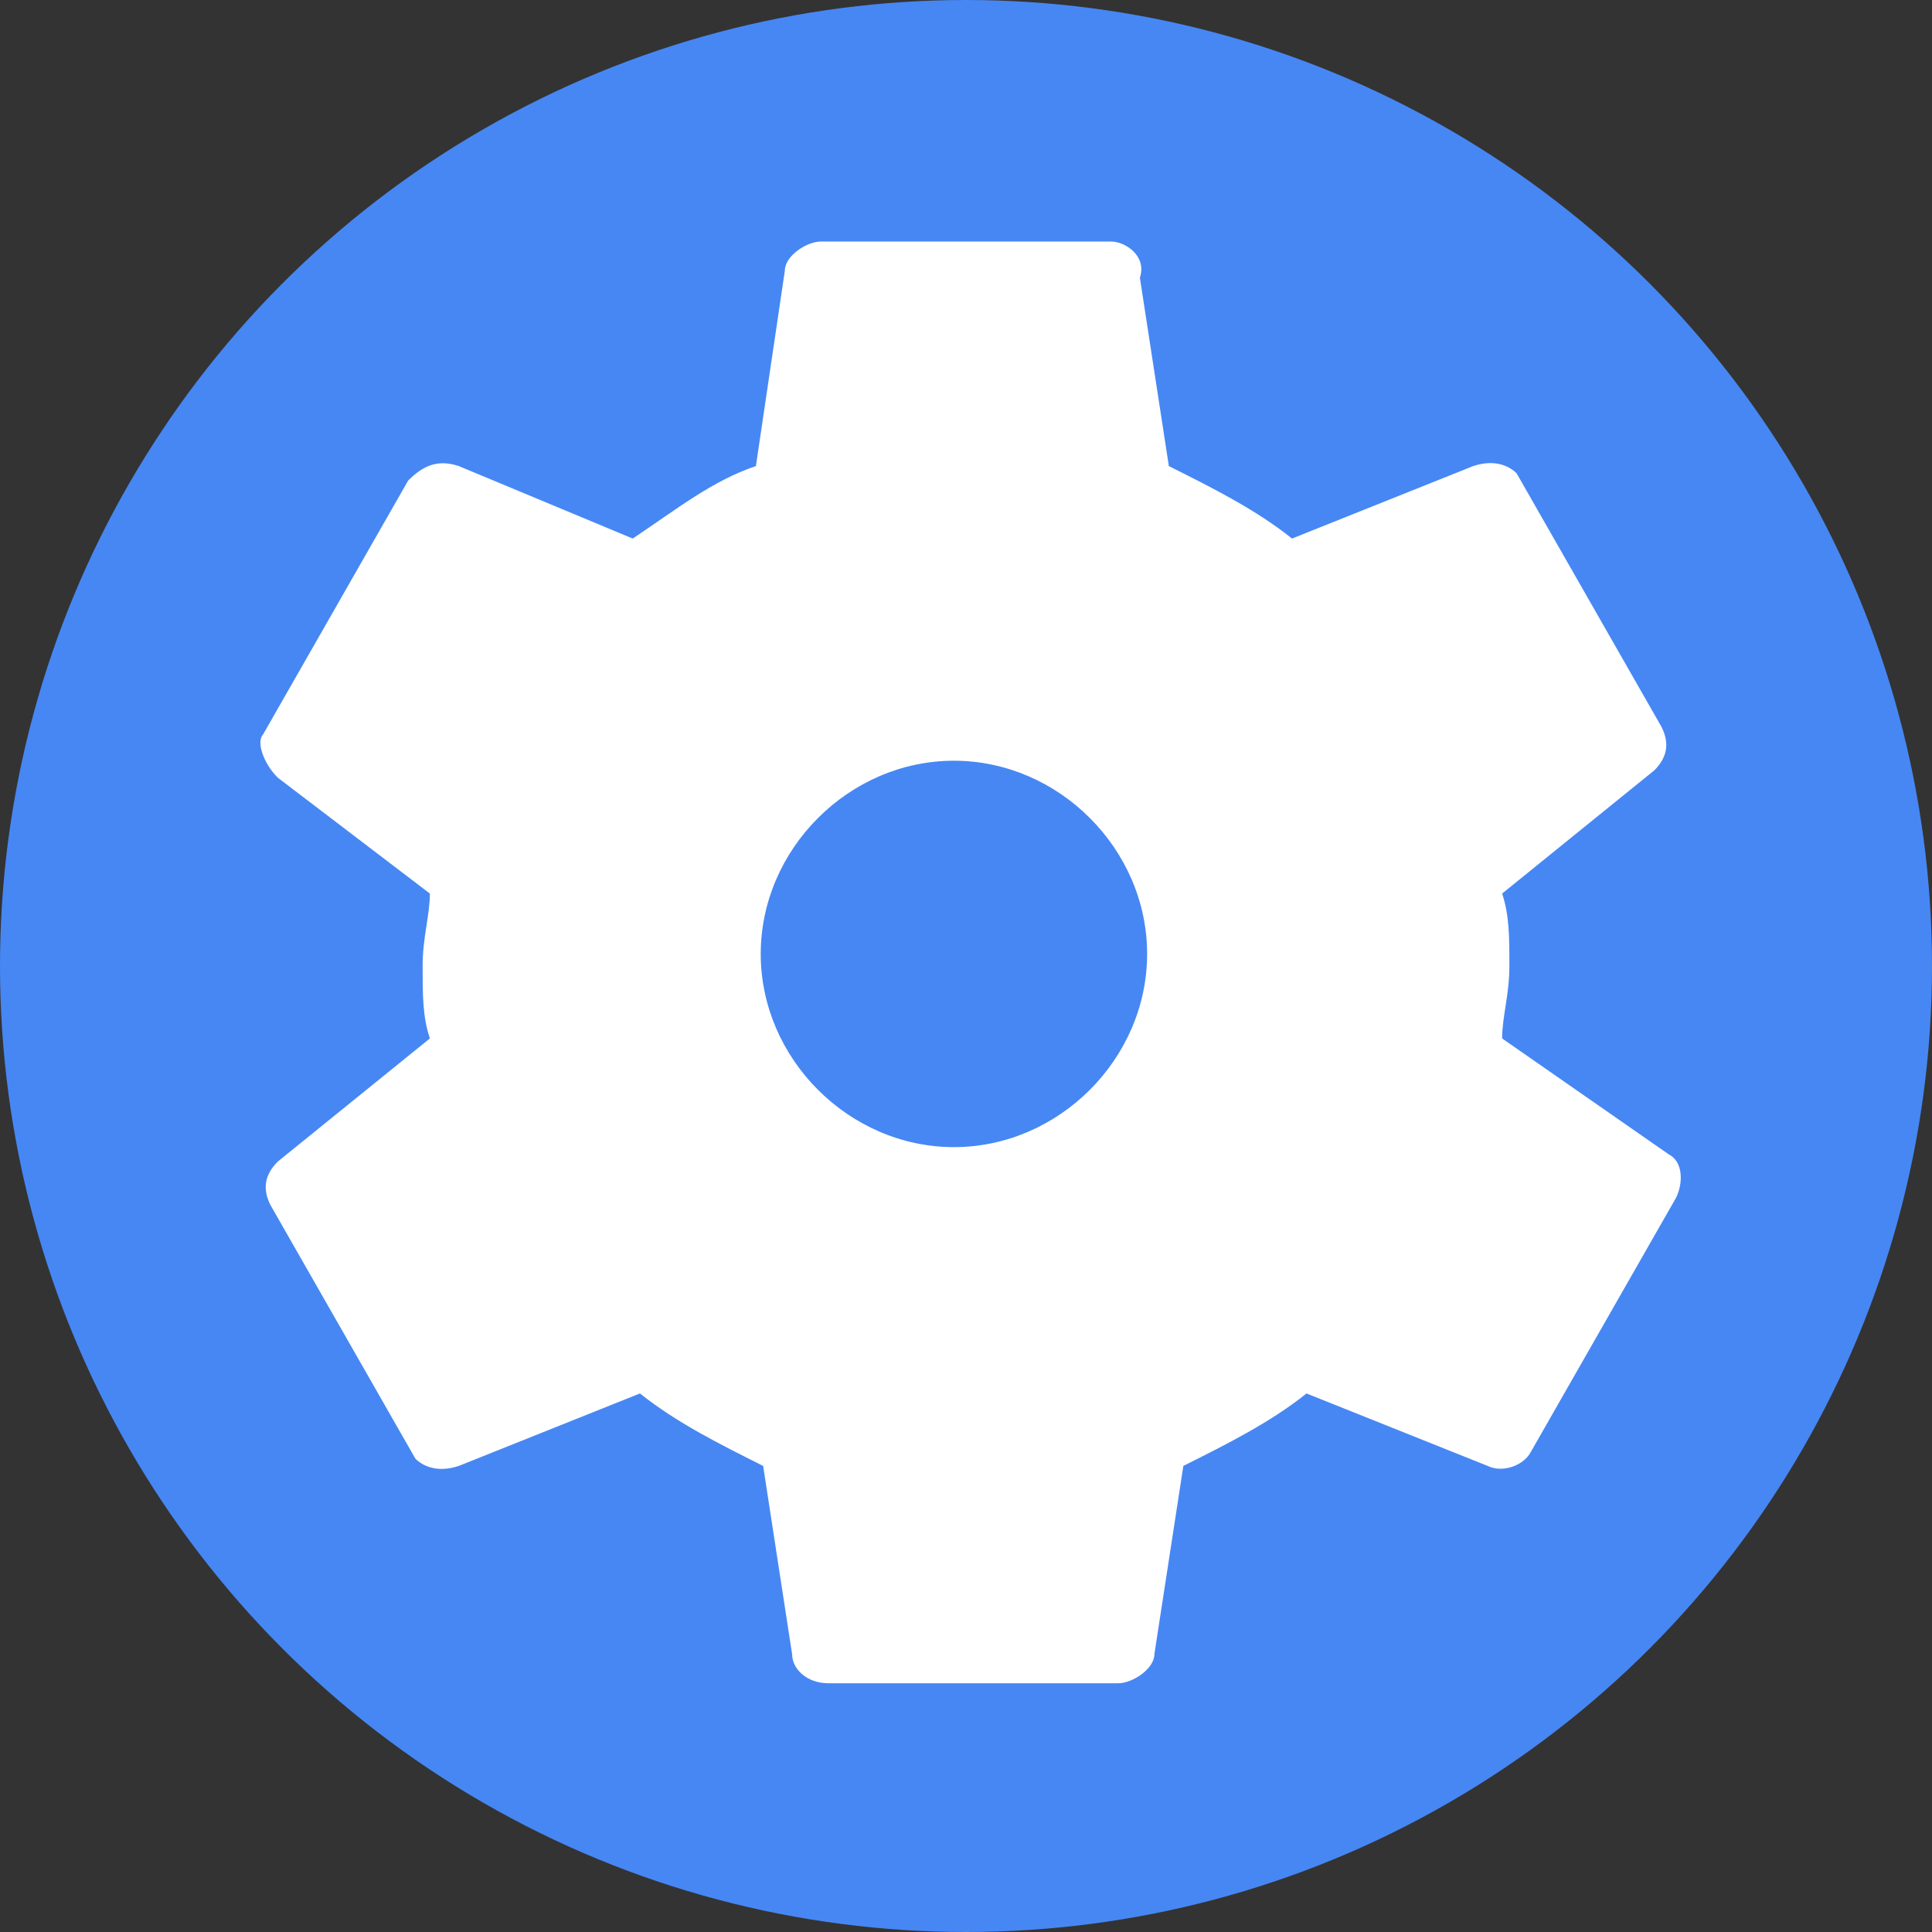<?xml version="1.0" encoding="UTF-8"?>
<svg width="40px" height="40px" viewBox="0 0 40 40" version="1.1" xmlns="http://www.w3.org/2000/svg" xmlns:xlink="http://www.w3.org/1999/xlink">
    <rect x="0" y="0" width="40" height="40" fill="#333333" stroke="none"/>
    <!-- Generator: Sketch 55.2 (78181) - https://sketchapp.com -->
    <title>settings</title>
    <desc>Created with Sketch.</desc>
    <g id="Page-1" stroke="none" stroke-width="1" fill="none" fill-rule="evenodd">
        <g id="Android" transform="translate(-733, -894)">
            <g id="configuraciones_del_celular" transform="translate(0, 711)">
                <g id="Operador_automatico" transform="translate(712, 69)">
                    <g id="settings" transform="translate(21, 114)">
                        <circle id="Oval" fill="#4687F4" cx="20" cy="20" r="20"></circle>
                        <path d="M31.1,21.5 C31.1,21.05 31.25,20.6 31.25,20 C31.25,19.4 31.25,18.95 31.1,18.5 L34.25,15.95 C34.55,15.65 34.55,15.35 34.4,15.05 L31.4,9.8 C31.25,9.65 30.95,9.5 30.5,9.65 L26.75,11.15 C26,10.55 25.1,10.1 24.2,9.65 L23.6,5.75 C23.75,5.3 23.3,5 23,5 L17,5 C16.7,5 16.25,5.3 16.25,5.6 L15.65,9.65 C14.75,9.95 14,10.55 13.1,11.15 L9.5,9.65 C9.05,9.5 8.75,9.65 8.45,9.95 L5.45,15.2 C5.3,15.35 5.45,15.8 5.75,16.1 L8.9,18.5 C8.9,18.95 8.75,19.4 8.75,20 C8.75,20.6 8.75,21.05 8.9,21.5 L5.75,24.05 C5.45,24.35 5.45,24.65 5.6,24.95 L8.6,30.2 C8.75,30.35 9.05,30.5 9.5,30.35 L13.25,28.85 C14,29.45 14.9,29.9 15.8,30.35 L16.4,34.25 C16.4,34.55 16.7,34.85 17.15,34.85 L23.15,34.85 C23.45,34.85 23.9,34.55 23.9,34.25 L24.5,30.35 C25.4,29.9 26.3,29.45 27.05,28.85 L30.8,30.35 C31.1,30.5 31.55,30.35 31.7,30.05 L34.7,24.8 C34.85,24.5 34.85,24.05 34.55,23.9 L31.1,21.5 Z M19.75,23.75 C17.579,23.75 15.75,21.921 15.75,19.75 C15.75,17.579 17.579,15.75 19.75,15.75 C21.921,15.75 23.75,17.579 23.75,19.75 C23.75,21.921 21.921,23.75 19.75,23.75 Z" id="Shape" fill="#FFFFFF" fill-rule="nonzero"></path>
                    </g>
                </g>
            </g>
        </g>
    </g>
</svg>